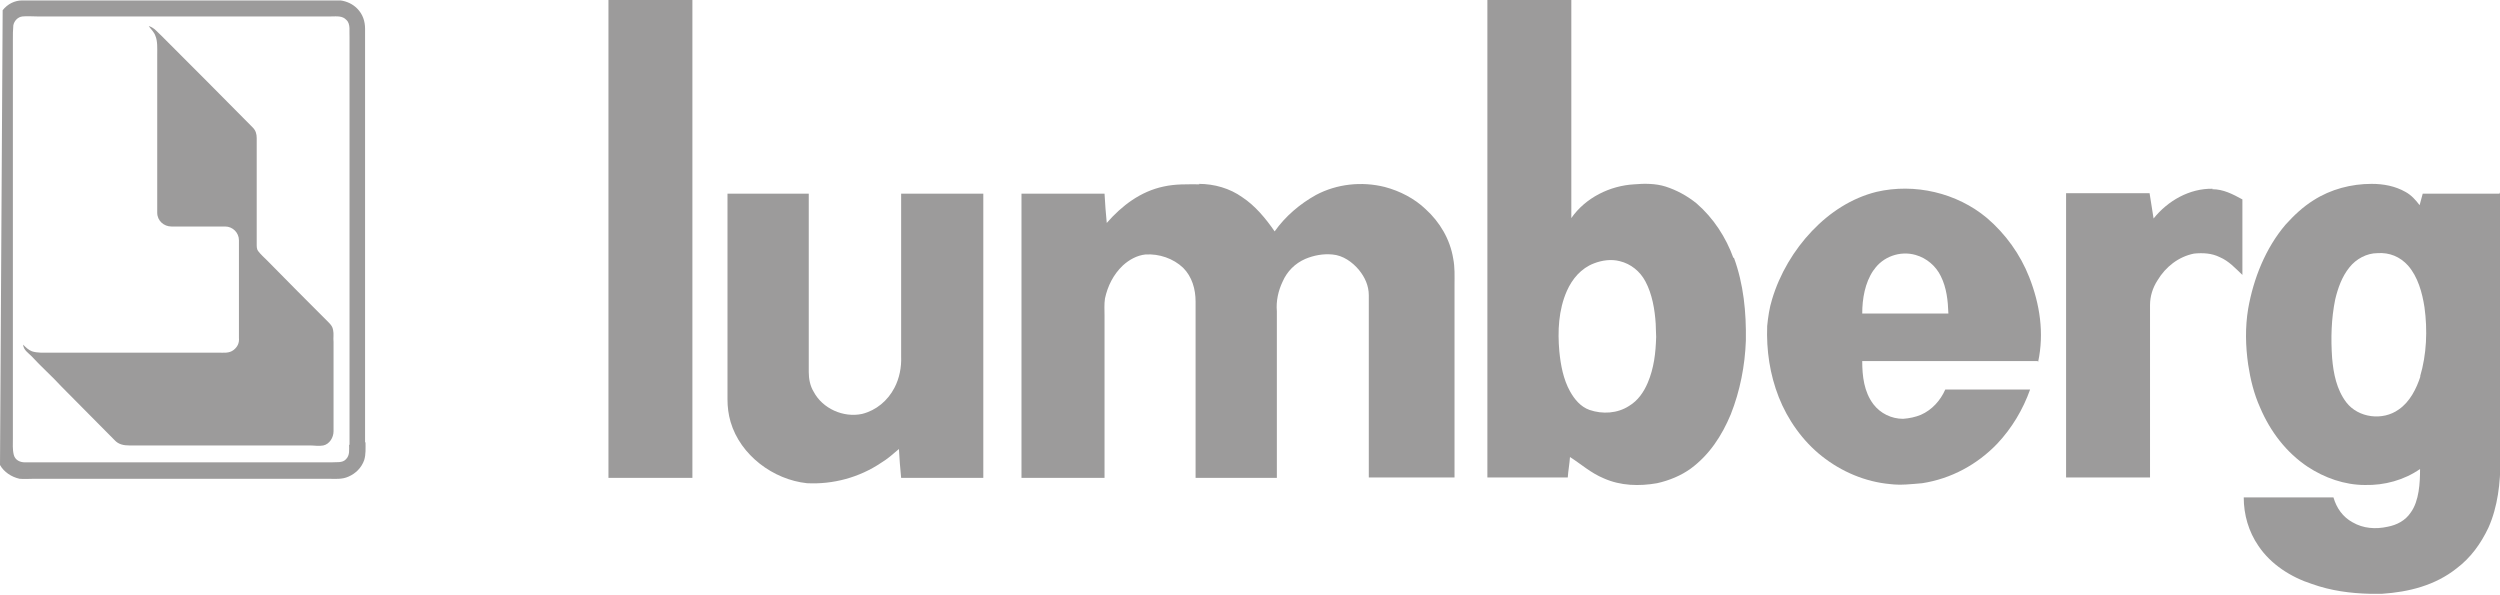 <?xml version="1.0" encoding="UTF-8"?>
<svg xmlns="http://www.w3.org/2000/svg" id="Livello_2" viewBox="0 0 56.29 13.39">
  <defs>
    <style>.cls-1{fill:#9c9b9b;}</style>
  </defs>
  <g id="Livello_1-2">
    <path class="cls-1" d="m13.7,0h1.89v10.76c-.63,0-1.26,0-1.89,0V0Z"></path>
    <path class="cls-1" d="m8.22,9.96c0-3.1,0-6.21,0-9.31,0-.17-.05-.33-.18-.46-.1-.1-.23-.16-.37-.18h-.02s-.02,0-.02,0H.5C.33.01.17.09.06.23l-.06,10.24c.09.16.26.27.44.31.11.01.22,0,.34,0h6.6c.16,0,.32.02.47-.05.16-.07.29-.2.35-.37.04-.13.03-.27.03-.4m-.37.05c0,.12.02.24-.07.33-.08.09-.22.06-.33.07-2.3,0-4.6,0-6.9,0-.11,0-.22-.05-.25-.17-.03-.12-.02-.25-.02-.37V.89c0-.11,0-.22.01-.32.02-.1.1-.19.21-.2.11-.01.22,0,.32,0,2.21,0,4.42,0,6.63,0,.12,0,.25-.02.34.08.1.09.06.27.07.39,0,3.06,0,6.12,0,9.18"></path>
    <path class="cls-1" d="m3.36.59c.12.04.18.13.27.21.69.69,1.38,1.38,2.06,2.07.07.07.09.15.09.24,0,.8,0,1.59,0,2.39,0,.05,0,.11.03.15.06.08.14.15.21.22.46.47.92.93,1.38,1.39.05.05.09.1.1.17.02.09,0,.18.01.27v2.01c0,.14-.09.29-.23.32-.1.02-.2,0-.29,0H2.92c-.13,0-.25-.02-.34-.12-.4-.4-.79-.8-1.19-1.2-.22-.24-.46-.45-.68-.69-.08-.08-.18-.14-.19-.26.06.06.12.12.2.15.12.04.26.03.38.03,1.27,0,2.54,0,3.81,0,.12,0,.25.02.35-.06.09-.07.13-.16.12-.27,0-.73,0-1.47,0-2.2,0-.17-.14-.31-.31-.31-.4,0-.81,0-1.21,0-.17,0-.32-.13-.32-.31V1.23c0-.14.01-.3-.04-.42-.03-.09-.1-.15-.15-.22"></path>
    <path class="cls-1" d="m26.99,4.14c.35,0,.7.1.98.3.29.19.53.48.73.77.24-.34.57-.62.93-.82.47-.25,1.03-.31,1.55-.18.34.09.67.26.92.5.32.29.55.68.62,1.11.04.2.03.39.03.59v4.34c-.64,0-1.29,0-1.93,0v-4.1c0-.22-.09-.41-.22-.57-.15-.18-.36-.33-.6-.35-.21-.02-.42.02-.61.1-.23.1-.41.28-.51.51-.1.21-.15.44-.13.67,0,1.25,0,2.5,0,3.75h-1.83c0-1.32,0-2.65,0-3.97,0-.28-.08-.56-.28-.76-.22-.21-.54-.32-.85-.3-.19.02-.37.12-.51.25-.21.2-.34.46-.4.74-.02.13-.01.26-.01.39,0,1.22,0,2.43,0,3.65h-1.87c0-2.13,0-4.27,0-6.4.62,0,1.25,0,1.87,0,.01.22.03.44.05.66.34-.39.76-.71,1.28-.82.27-.06.53-.05.81-.05"></path>
    <path class="cls-1" d="m49.81,4.26c.25,0,.46.11.68.23,0,.57,0,1.14,0,1.7-.16-.15-.3-.31-.51-.4-.18-.09-.38-.1-.58-.08-.35.07-.64.3-.82.6-.11.17-.17.36-.17.56v3.88h-1.89c0-2.13,0-4.27,0-6.4h1.88c.03.19.06.38.09.57.32-.4.81-.68,1.33-.67"></path>
    <path class="cls-1" d="m16.38,4.36c.61,0,1.22,0,1.83,0,0,1.34,0,2.68,0,4.02,0,.15.03.31.11.44.2.38.67.59,1.09.5.32-.08.58-.3.73-.59.11-.21.16-.46.15-.7v-3.67c.62,0,1.23,0,1.85,0v6.4h-1.85c-.02-.22-.04-.43-.05-.65-.13.11-.25.22-.4.31-.49.33-1.08.49-1.67.46-.76-.08-1.5-.63-1.72-1.38-.05-.17-.07-.34-.07-.51,0-1.45,0-2.9,0-4.35,0-.09,0-.19,0-.28"></path>
    <path class="cls-1" d="m56.28,4.36h-1.73c-.02.09-.05.17-.07.26-.09-.12-.19-.23-.32-.3-.23-.13-.49-.18-.76-.18-.46,0-.92.12-1.31.37-.24.15-.44.34-.63.55-.45.53-.72,1.21-.84,1.89-.07.42-.06.84,0,1.26.05.33.13.66.27.97.23.54.59,1.01,1.07,1.33.38.25.83.41,1.29.41.44.01.88-.11,1.24-.36,0,.31-.02.72-.21.98-.12.18-.31.28-.52.32-.27.06-.55.04-.79-.1-.22-.12-.36-.32-.43-.56-.67,0-1.34,0-2.02,0,0,.39.11.77.33,1.09.28.42.74.71,1.21.86.42.15.86.21,1.31.22h.26c.61-.04,1.2-.19,1.68-.57.32-.24.55-.56.72-.92.21-.47.27-1.01.27-1.52,0-2.01,0-4.02-.01-6.03m-1.79,4.14c-.09.28-.24.58-.49.75-.36.26-.91.19-1.18-.16-.22-.29-.29-.65-.32-1-.03-.44-.02-.88.07-1.32.06-.25.15-.51.32-.72.15-.19.39-.32.63-.32.27-.02.51.08.69.28.22.25.32.61.37.94.07.51.05,1.06-.1,1.56"></path>
    <path class="cls-1" d="m45.89,8.15c.14-.65.04-1.3-.2-1.91-.2-.51-.53-.97-.95-1.33-.68-.57-1.63-.79-2.49-.59-.56.14-1.05.46-1.45.88-.41.43-.73.97-.9,1.54-.06.19-.09.4-.11.6-.02.55.06,1.09.26,1.6.2.51.54.99.97,1.33.44.35.98.58,1.54.63.24.03.48,0,.72-.02.65-.1,1.24-.42,1.69-.89.33-.35.58-.77.74-1.22-.64,0-1.27,0-1.91,0-.11.25-.3.46-.55.57-.12.05-.26.08-.4.09-.26,0-.51-.12-.67-.33-.21-.28-.25-.63-.25-.97,1.32,0,2.64,0,3.95,0m-3.69-2.05c.2-.3.59-.44.94-.34.25.07.46.25.57.48.13.26.16.55.17.84-.65,0-1.29,0-1.94,0,0-.33.06-.69.25-.97"></path>
    <path class="cls-1" d="m39.03,5.81c-.17-.47-.45-.9-.83-1.23-.21-.17-.45-.3-.7-.38-.22-.07-.48-.07-.7-.05-.55.03-1.1.3-1.42.76,0-1.64,0-3.28,0-4.91h-1.89c0,3.58,0,7.17,0,10.75.6,0,1.21,0,1.81,0,.01-.15.04-.31.05-.46.25.16.47.36.76.48.38.17.8.18,1.2.11.27-.06.54-.17.76-.33.42-.31.7-.74.9-1.22.21-.53.32-1.1.34-1.66.01-.64-.05-1.27-.27-1.87m-1.75,1.79c-.01.36-.05.7-.19,1.03-.09.21-.22.4-.42.52-.26.17-.6.19-.89.09-.2-.07-.34-.24-.44-.42-.15-.27-.21-.59-.24-.9-.04-.45-.02-.93.17-1.36.12-.27.32-.51.61-.62.18-.07.39-.1.58-.05.25.06.46.23.58.46.15.28.21.63.23.95,0,.1.01.2.01.29"></path>
  </g>
</svg>
